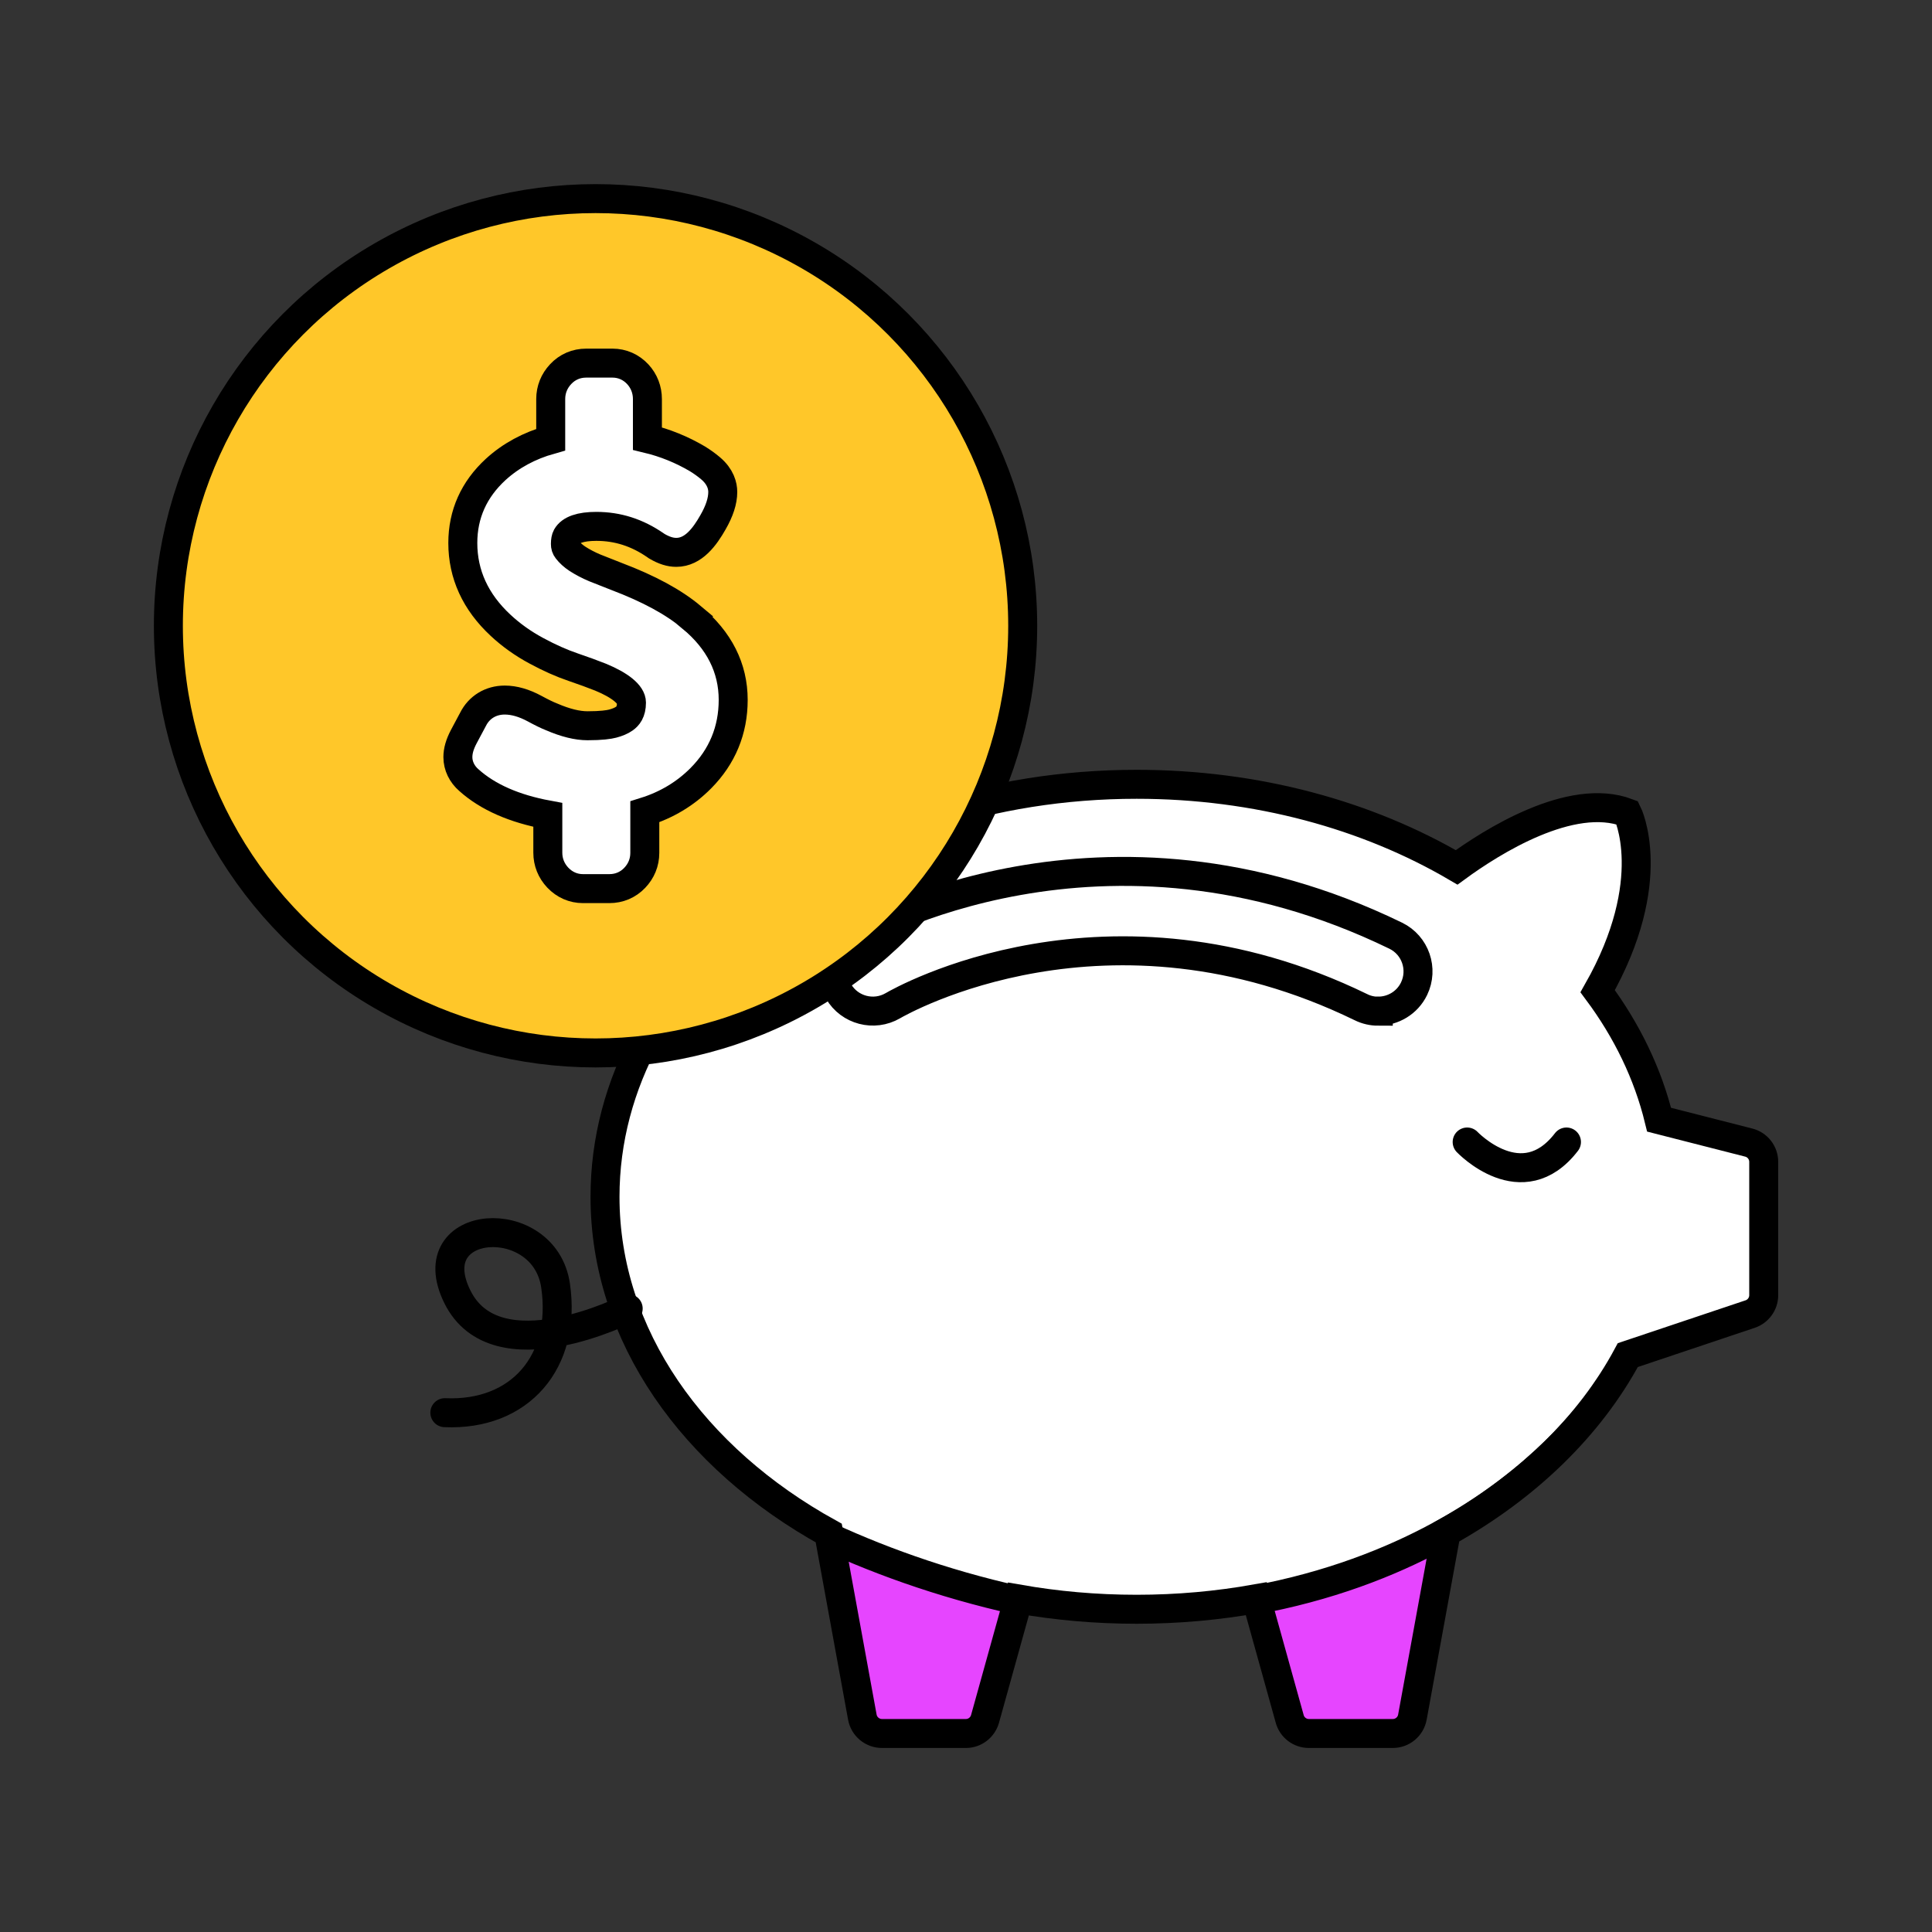 <svg xmlns="http://www.w3.org/2000/svg" xmlns:xlink="http://www.w3.org/1999/xlink" id="Layer_1" data-name="Layer 1" viewBox="0 0 200 200"><rect x="0" y="0" width="200" height="200" fill="#333333" stroke="none"/><defs><style>      .cls-1, .cls-2 {        stroke-miterlimit: 10;      }      .cls-1, .cls-2, .cls-3, .cls-4 {        stroke: #000;        stroke-width: 3px;      }      .cls-1, .cls-4 {        fill: none;      }      .cls-5 {        clip-path: url(#clippath);      }      .cls-6 {        fill: #e645ff;      }      .cls-7, .cls-2 {        fill: #fff;      }      .cls-3 {        fill: #ffc729;      }      .cls-3, .cls-4 {        stroke-linecap: round;        stroke-linejoin: round;      }    </style><clipPath id="clippath"><path class="cls-2" d="m182.58,120.28v13.8c0,.88-.57,1.67-1.4,1.95l-12.67,4.25c-3.96,7.39-10.53,13.73-18.8,18.33l-3.5,19.15c-.18.98-1.03,1.69-2.03,1.69h-8.69c-.92,0-1.74-.62-1.98-1.51l-3.46-12.44c-3.98.71-8.12,1.09-12.38,1.09s-8.31-.37-12.25-1.06l-3.45,12.41c-.25.89-1.06,1.51-1.98,1.51h-8.69c-.99,0-1.85-.71-2.03-1.69l-3.48-19.06c-14.02-7.74-23.16-20.45-23.16-34.81,0-23.58,24.64-42.7,55.04-42.7,12.44,0,23.91,3.2,33.12,8.6,3.61-2.64,11.84-7.86,17.67-5.65,0,0,3.47,6.95-3.07,18.47,3.02,4.06,5.2,8.54,6.36,13.3l9.28,2.37c.91.23,1.55,1.05,1.55,2Z"></path></clipPath></defs><g><g><path class="cls-7" d="m182.58,120.28v13.8c0,.88-.57,1.67-1.4,1.95l-12.67,4.25c-3.96,7.39-10.53,13.73-18.8,18.33l-3.5,19.15c-.18.98-1.03,1.69-2.03,1.69h-8.69c-.92,0-1.74-.62-1.98-1.51l-3.46-12.44c-3.98.71-8.12,1.09-12.38,1.09s-8.31-.37-12.25-1.06l-3.45,12.41c-.25.89-1.06,1.51-1.98,1.51h-8.69c-.99,0-1.85-.71-2.03-1.69l-3.48-19.06c-14.02-7.74-23.16-20.45-23.16-34.81,0-23.58,24.64-42.7,55.04-42.7,12.44,0,23.91,3.2,33.12,8.6,3.61-2.64,11.84-7.86,17.67-5.65,0,0,3.47,6.95-3.07,18.47,3.02,4.06,5.2,8.54,6.36,13.3l9.28,2.37c.91.23,1.55,1.05,1.55,2Z"></path><g class="cls-5"><g><path class="cls-6" d="m84.76,219.1c-.2,0-.41-.04-.59-.12l-55.85-24.12c-.4-.17-.7-.5-.83-.91-.13-.41-.08-.86.14-1.23l30.4-51.22c.25-.42.69-.69,1.17-.73.04,0,.08,0,.12,0,.45,0,.87.2,1.16.55.17.2,16.94,20.09,51.2,25.57,1.19.05,2.39.07,3.56.07,36.81,0,51.04-22.91,51.18-23.14.28-.46.77-.73,1.29-.73.16,0,.32.02.47.08l56.51,18.84c.77.26,1.19,1.07.96,1.85l-15.2,51.55c-.19.63-.75,1.06-1.41,1.08,0,0-124.28,2.64-124.29,2.64Z"></path><path d="m59.31,142.26s16.85,20.49,52.21,26.11c1.26.05,2.5.07,3.71.07,38.19,0,52.47-23.87,52.47-23.87l56.51,18.84-15.2,51.55-124.25,2.64-55.85-24.12,30.4-51.22m0-3c-.08,0-.16,0-.23,0-.97.08-1.85.62-2.35,1.46l-30.4,51.22c-.44.74-.54,1.64-.27,2.46.27.82.87,1.49,1.66,1.83l55.85,24.12c.38.16.78.25,1.19.25.02,0,.04,0,.06,0l124.25-2.64c1.31-.03,2.44-.9,2.81-2.15l15.2-51.55c.46-1.55-.4-3.18-1.93-3.69l-56.51-18.84c-.31-.1-.63-.15-.95-.15-1.03,0-2.02.54-2.57,1.46-.03.05-3.5,5.68-11.34,11.22-7.23,5.11-19.78,11.19-38.55,11.19-1.12,0-2.27-.02-3.42-.06-33.58-5.39-50.03-24.83-50.2-25.03-.57-.69-1.42-1.09-2.31-1.09h0Z"></path></g></g><path class="cls-1" d="m182.58,120.28v13.8c0,.88-.57,1.67-1.4,1.95l-12.67,4.25c-3.96,7.39-10.53,13.73-18.8,18.33l-3.5,19.15c-.18.98-1.03,1.69-2.03,1.69h-8.69c-.92,0-1.74-.62-1.98-1.51l-3.46-12.44c-3.98.71-8.12,1.09-12.38,1.09s-8.31-.37-12.25-1.06l-3.45,12.41c-.25.89-1.06,1.51-1.98,1.51h-8.69c-.99,0-1.85-.71-2.03-1.69l-3.48-19.06c-14.02-7.74-23.16-20.45-23.16-34.81,0-23.58,24.64-42.7,55.04-42.7,12.44,0,23.91,3.2,33.12,8.6,3.61-2.64,11.84-7.86,17.67-5.65,0,0,3.47,6.95-3.07,18.47,3.02,4.06,5.2,8.54,6.36,13.3l9.28,2.37c.91.23,1.55,1.05,1.55,2Z"></path></g><path class="cls-4" d="m65.03,135.46s-13.66,6.95-17.69-1.23,9.01-9.05,10.17-1.16c1.16,7.89-3.68,13.51-11.46,13.17"></path><path class="cls-2" d="m142.68,104.68c-.6,0-1.22-.13-1.8-.42-26.24-12.77-47.56-.67-48.45-.15-1.96,1.14-4.48.48-5.62-1.47-1.15-1.96-.5-4.47,1.45-5.62,1.04-.62,25.89-14.91,56.22-.16,2.04.99,2.89,3.45,1.9,5.5-.71,1.46-2.18,2.31-3.7,2.31Z"></path><path class="cls-4" d="m151.88,118.22s5.68,5.99,10.28,0"></path></g><g><circle class="cls-3" cx="61.65" cy="64.78" r="44.22"></circle><path class="cls-2" d="m71.6,63.9c-1.88-1.58-4.44-2.96-7.79-4.23l-2.23-.88c-.67-.28-1.27-.6-1.8-.94-.44-.29-.79-.61-1.06-.96-.14-.18-.19-.35-.19-.58,0-.33.05-.6.14-.76.39-.7,1.42-1.06,3.06-1.06,2.21,0,4.22.64,6.13,1.96l.13.09c.75.44,1.39.64,2.02.64,1.79,0,2.97-1.66,3.79-3.1.68-1.18,1.02-2.22,1.02-3.15,0-.63-.22-1.57-1.26-2.45-.41-.35-.86-.67-1.36-.98-1.61-.95-3.35-1.66-5.18-2.1v-4.09c0-.96-.34-1.85-.99-2.56-.69-.75-1.62-1.16-2.62-1.16h-2.73c-1.02,0-1.94.39-2.64,1.14-.67.71-1.03,1.6-1.03,2.58v4.2c-2.24.63-4.15,1.67-5.7,3.09-2.25,2.07-3.4,4.63-3.4,7.61,0,3.24,1.31,6.1,3.9,8.51,1.09,1.02,2.34,1.91,3.72,2.65,1.33.72,2.61,1.29,3.82,1.7,1.06.36,2.01.71,2.82,1.03,2.04.84,3.2,1.8,3.2,2.63,0,.99-.39,1.41-.74,1.66-.31.22-.72.39-1.21.52-.39.1-1.15.22-2.6.22-1.05,0-2.28-.3-3.72-.92-.46-.18-1.05-.47-1.75-.85-1.09-.59-2.13-.89-3.1-.89-1.46,0-2.66.75-3.28,1.99l-.95,1.78c-.43.81-.62,1.49-.62,2.14,0,.9.42,1.76,1.14,2.38,1.96,1.76,4.71,2.96,8.17,3.6v3.91c0,.98.36,1.87,1.03,2.58.7.74,1.61,1.14,2.61,1.14h2.73c1.01,0,1.92-.38,2.62-1.11.68-.71,1.05-1.6,1.05-2.59v-4.25c2.27-.71,4.21-1.88,5.8-3.48,2.22-2.24,3.35-4.97,3.35-8.11,0-3.3-1.45-6.18-4.31-8.54Z"></path></g></svg>